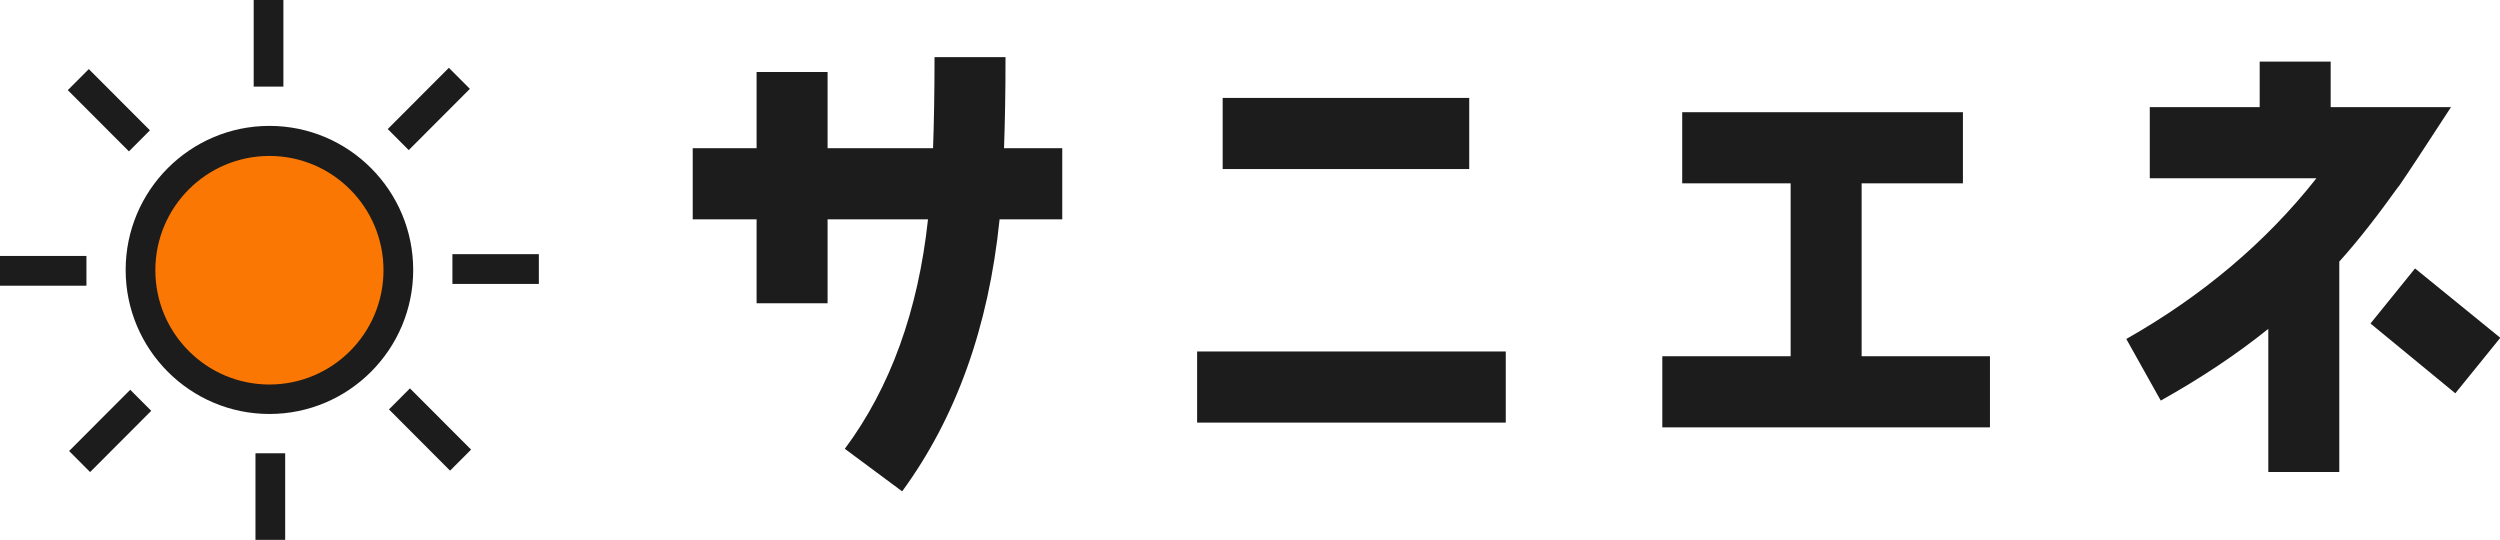 <svg width="301" height="65" viewBox="0 0 301 65" fill="none" xmlns="http://www.w3.org/2000/svg">
<g clip-path="url(#clip0_130_2079)">
<path d="M120.35 26.409C119.027 39.416 115.092 50.309 108.619 59.159L101.716 54.035C107.188 46.69 110.55 37.409 111.731 26.409H99.642V36.513H91.094V26.409H83.404V17.845H91.094V8.671H99.642V17.845H112.339C112.446 14.942 112.517 11.287 112.517 6.88H121.065C121.065 11.18 120.994 14.799 120.886 17.845H127.896V26.409H120.314H120.35Z" fill="#1C1C1C"/>
<path d="M144.134 50.882V42.318H181.294V50.882H144.134ZM147.21 20.353V11.789H176.895V20.353H147.21Z" fill="#1C1C1C"/>
<path d="M200.142 51.455V42.891H215.593V22.073H202.538V13.509H236.336V22.073H224.141V42.891H239.591V51.455H200.178H200.142Z" fill="#1C1C1C"/>
<path d="M288.768 22.467C286.3 25.907 283.976 28.917 281.651 31.497V56.83H273.103V39.595C269.276 42.676 264.949 45.543 260.156 48.23L256.007 40.813C265.163 35.617 272.817 29.168 278.897 21.464H258.833V12.9H272.066V7.417H280.614V12.9H295.099C291.951 17.737 289.841 20.962 288.768 22.503V22.467ZM295.599 47.335L285.406 38.95L290.771 32.321L301.036 40.67L295.635 47.335H295.599Z" fill="#1C1C1C"/>
<path d="M32.439 48.051C41.012 48.051 47.961 41.089 47.961 32.5C47.961 23.911 41.012 16.949 32.439 16.949C23.866 16.949 16.917 23.911 16.917 32.5C16.917 41.089 23.866 48.051 32.439 48.051Z" fill="#FA7704"/>
<path d="M32.439 49.843C22.89 49.843 15.129 42.067 15.129 32.5C15.129 22.933 22.89 15.157 32.439 15.157C41.988 15.157 49.749 22.933 49.749 32.5C49.749 42.067 41.988 49.843 32.439 49.843ZM32.439 18.776C24.857 18.776 18.705 24.939 18.705 32.536C18.705 40.132 24.857 46.295 32.439 46.295C40.021 46.295 46.173 40.132 46.173 32.536C46.173 24.939 40.021 18.776 32.439 18.776Z" fill="#1C1C1C"/>
<path d="M34.335 54.573H30.758V65H34.335V54.573Z" fill="#1C1C1C"/>
<path d="M15.68 46.929L8.32 54.302L10.849 56.836L18.209 49.462L15.68 46.929Z" fill="#1C1C1C"/>
<path d="M10.408 30.816H0V34.399H10.408V30.816Z" fill="#1C1C1C"/>
<path d="M10.692 8.319L8.163 10.853L15.524 18.225L18.052 15.691L10.692 8.319Z" fill="#1C1C1C"/>
<path d="M34.12 0H30.544V10.427H34.12V0Z" fill="#1C1C1C"/>
<path d="M54.043 8.165L46.683 15.538L49.212 18.071L56.572 10.698L54.043 8.165Z" fill="#1C1C1C"/>
<path d="M64.878 30.601H54.47V34.184H64.878V30.601Z" fill="#1C1C1C"/>
<path d="M49.359 46.759L46.83 49.292L54.188 56.666L56.718 54.133L49.359 46.759Z" fill="#1C1C1C"/>
</g>
<defs>
<clipPath id="clip0_130_2079">
<rect width="301" height="65" fill="white"/>
</clipPath>
</defs>
</svg>
